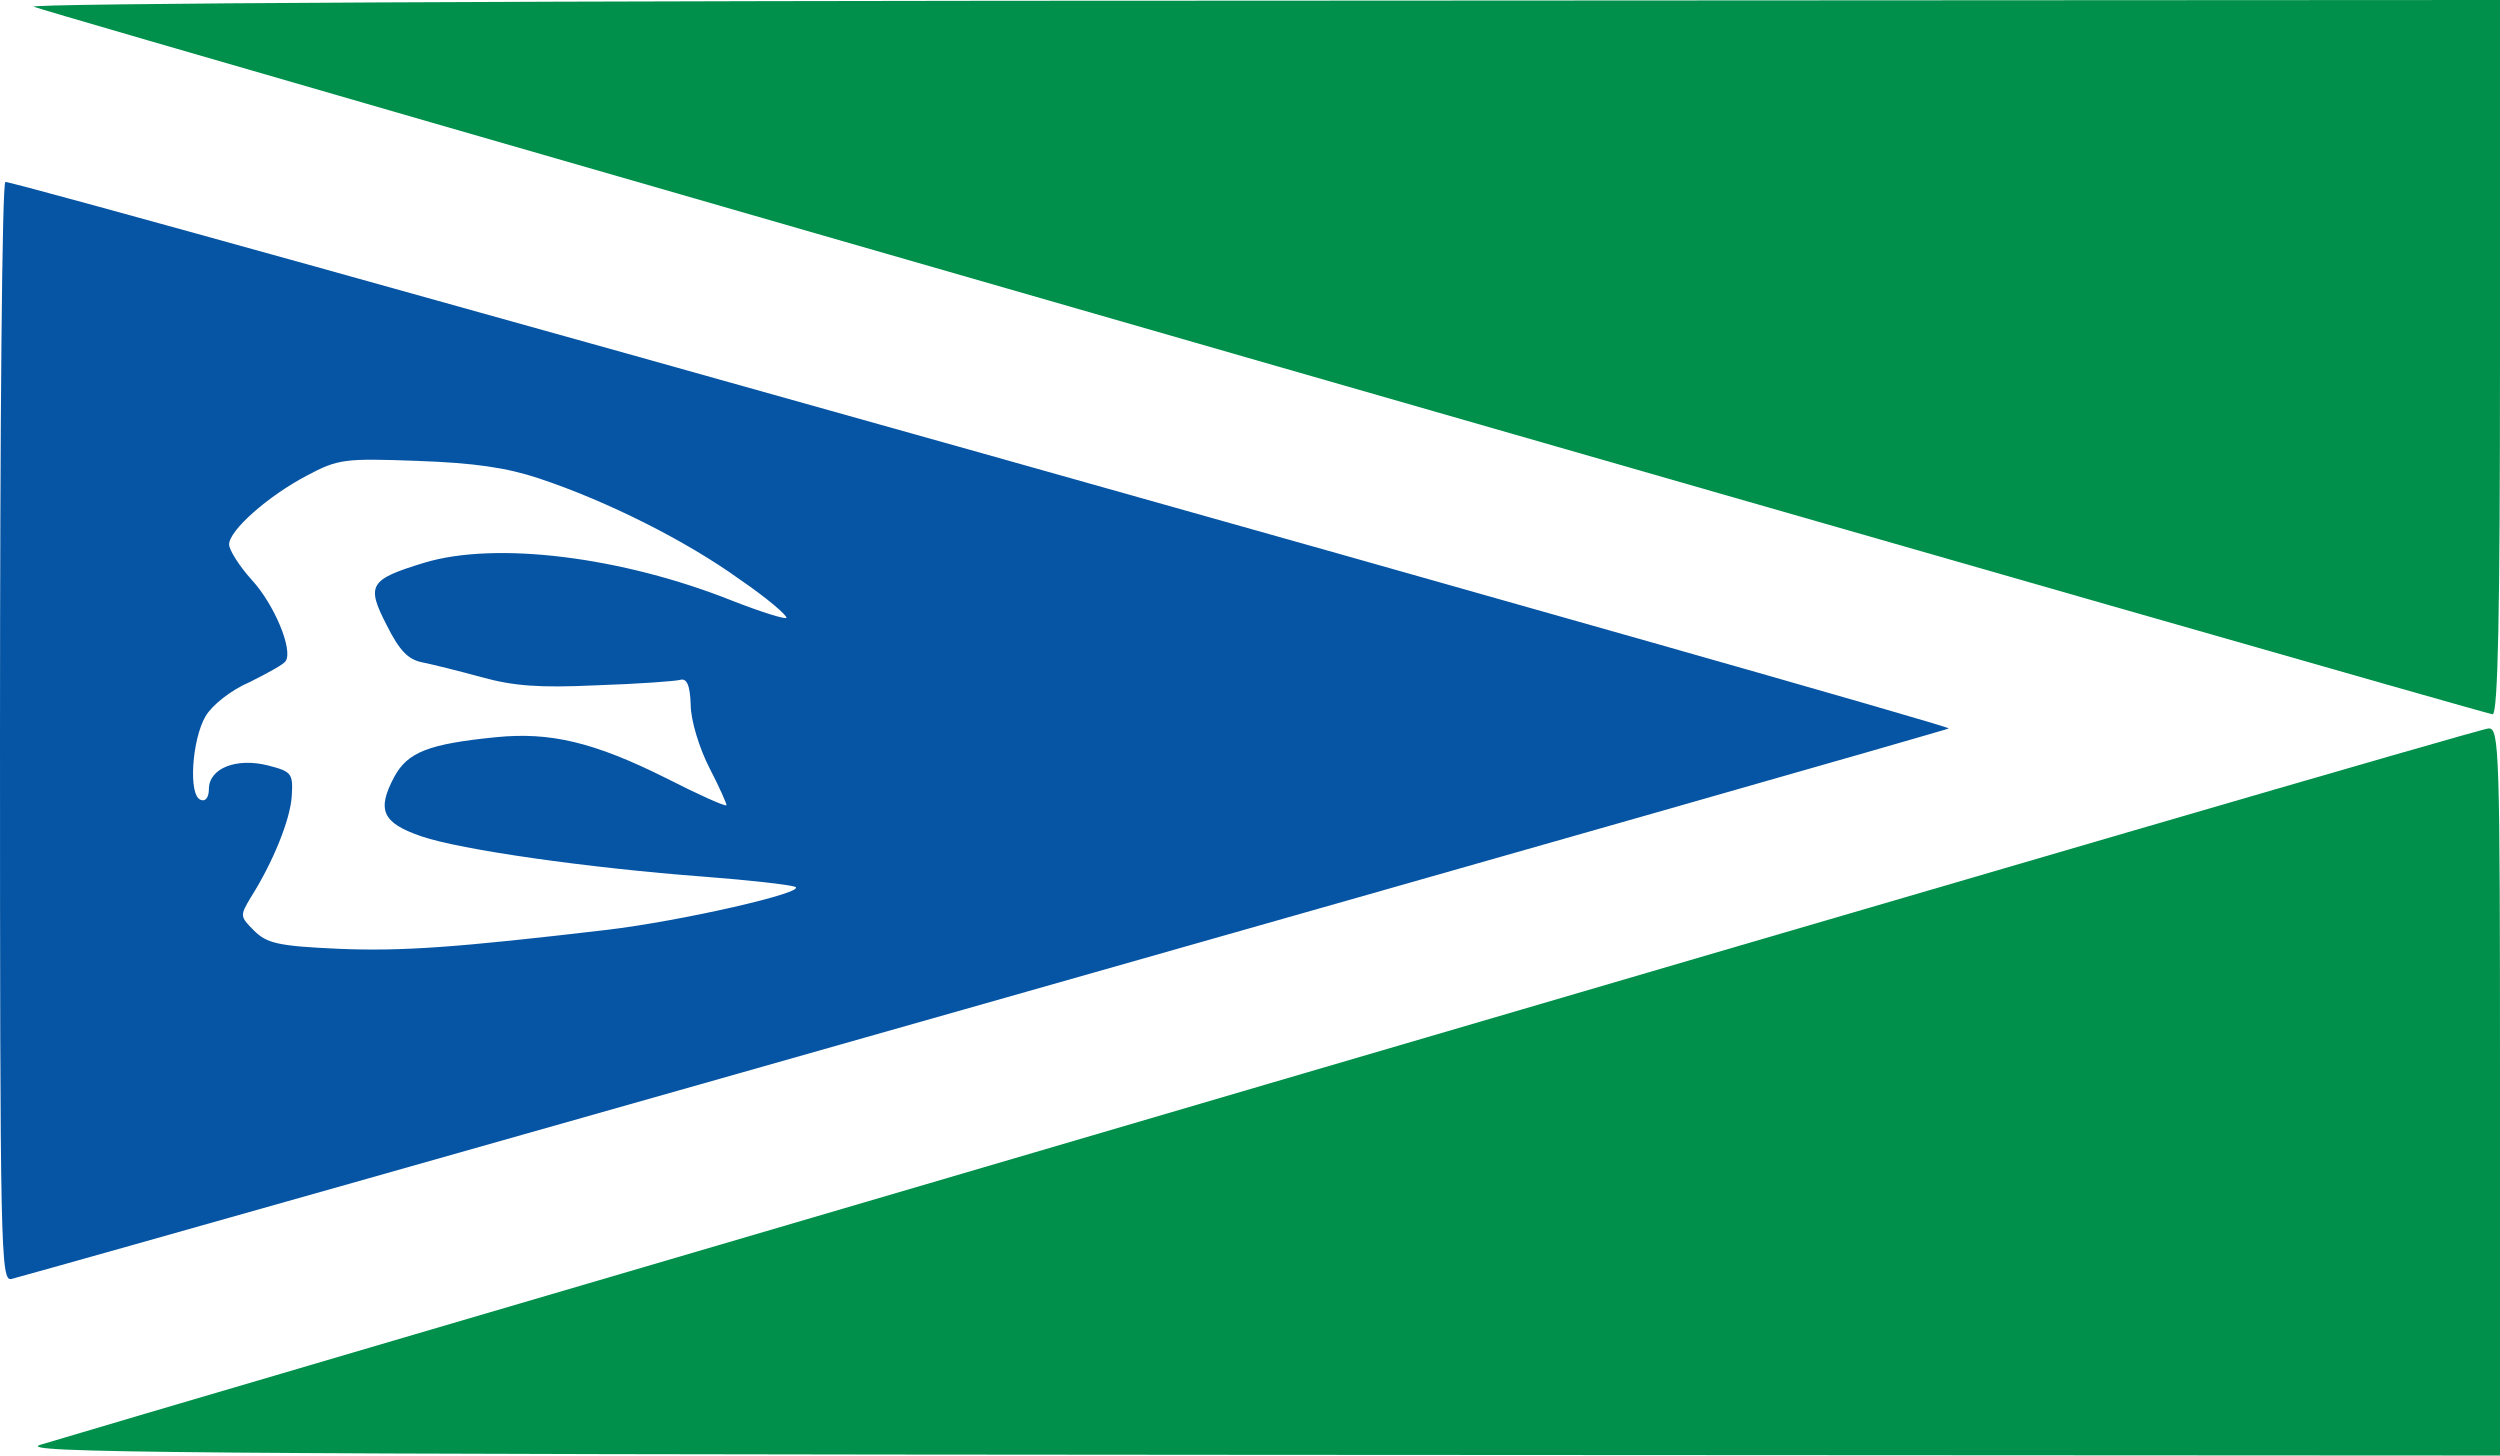 <?xml version="1.0" encoding="UTF-8"?> <svg xmlns="http://www.w3.org/2000/svg" xmlns:xlink="http://www.w3.org/1999/xlink" version="1.0" width="371pt" height="216pt" viewBox="0 0 371 216" preserveAspectRatio="xMidYMid meet"><rect id="svgEditorBackground" x="0" y="0" width="371" height="216" style="fill:none;stroke:none;"></rect><defs id="svgEditorDefs"><style type="text/css">.class1{fill:#00904b;} </style></defs><g transform="translate(0,216) scale(0.1,-0.1)" fill="#000000" stroke="none"><path d="M50,2150c50,-18,3638,-1050,3649,-1050c8,0,11,149,11,530l0,530l-1842,-1c-1062,0,-1832,-4,-1818,-9Z" style="" class="class1"></path><path d="M0,1074c0,-773,1,-816,17,-812c187,51,2870,813,2875,817c6,5,-2864,812,-2884,811c-5,0,-8,-367,-8,-816ZM800,1450c102,-34,219,-93,298,-150c41,-28,71,-54,69,-57c-3,-2,-38,9,-79,25c-165,66,-352,89,-458,57c-82,-25,-87,-33,-56,-93c19,-38,32,-51,53,-55c15,-3,55,-13,88,-22c47,-13,85,-16,170,-12c61,2,116,6,124,8c10,3,15,-7,16,-37c0,-23,13,-65,28,-94c15,-29,26,-54,25,-55c-2,-2,-42,16,-89,40c-108,54,-173,69,-253,61c-100,-10,-131,-22,-151,-59c-26,-49,-18,-68,40,-88c58,-20,247,-47,420,-60c66,-5,127,-12,135,-15c19,-8,-170,-51,-280,-64c-222,-26,-303,-32,-398,-28c-89,4,-106,8,-125,27c-21,21,-21,22,-5,49c33,52,59,116,61,151c2,33,0,36,-35,45c-47,12,-88,-4,-88,-35c0,-12,-5,-19,-12,-16c-19,6,-13,90,7,124c10,17,38,39,66,51c26,13,50,26,53,31c11,17,-17,84,-50,120c-19,21,-34,45,-34,53c0,21,58,72,115,102c47,25,56,26,165,22c84,-3,132,-10,180,-26Z" style="fill:#0655a4;"></path><path d="M1890,554c-982,-288,-1805,-530,-1830,-538c-39,-12,197,-14,1803,-15l1847,-1l0,540c0,508,-1,540,-17,539c-10,0,-821,-237,-1803,-525Z" style="" class="class1"></path></g></svg> 
